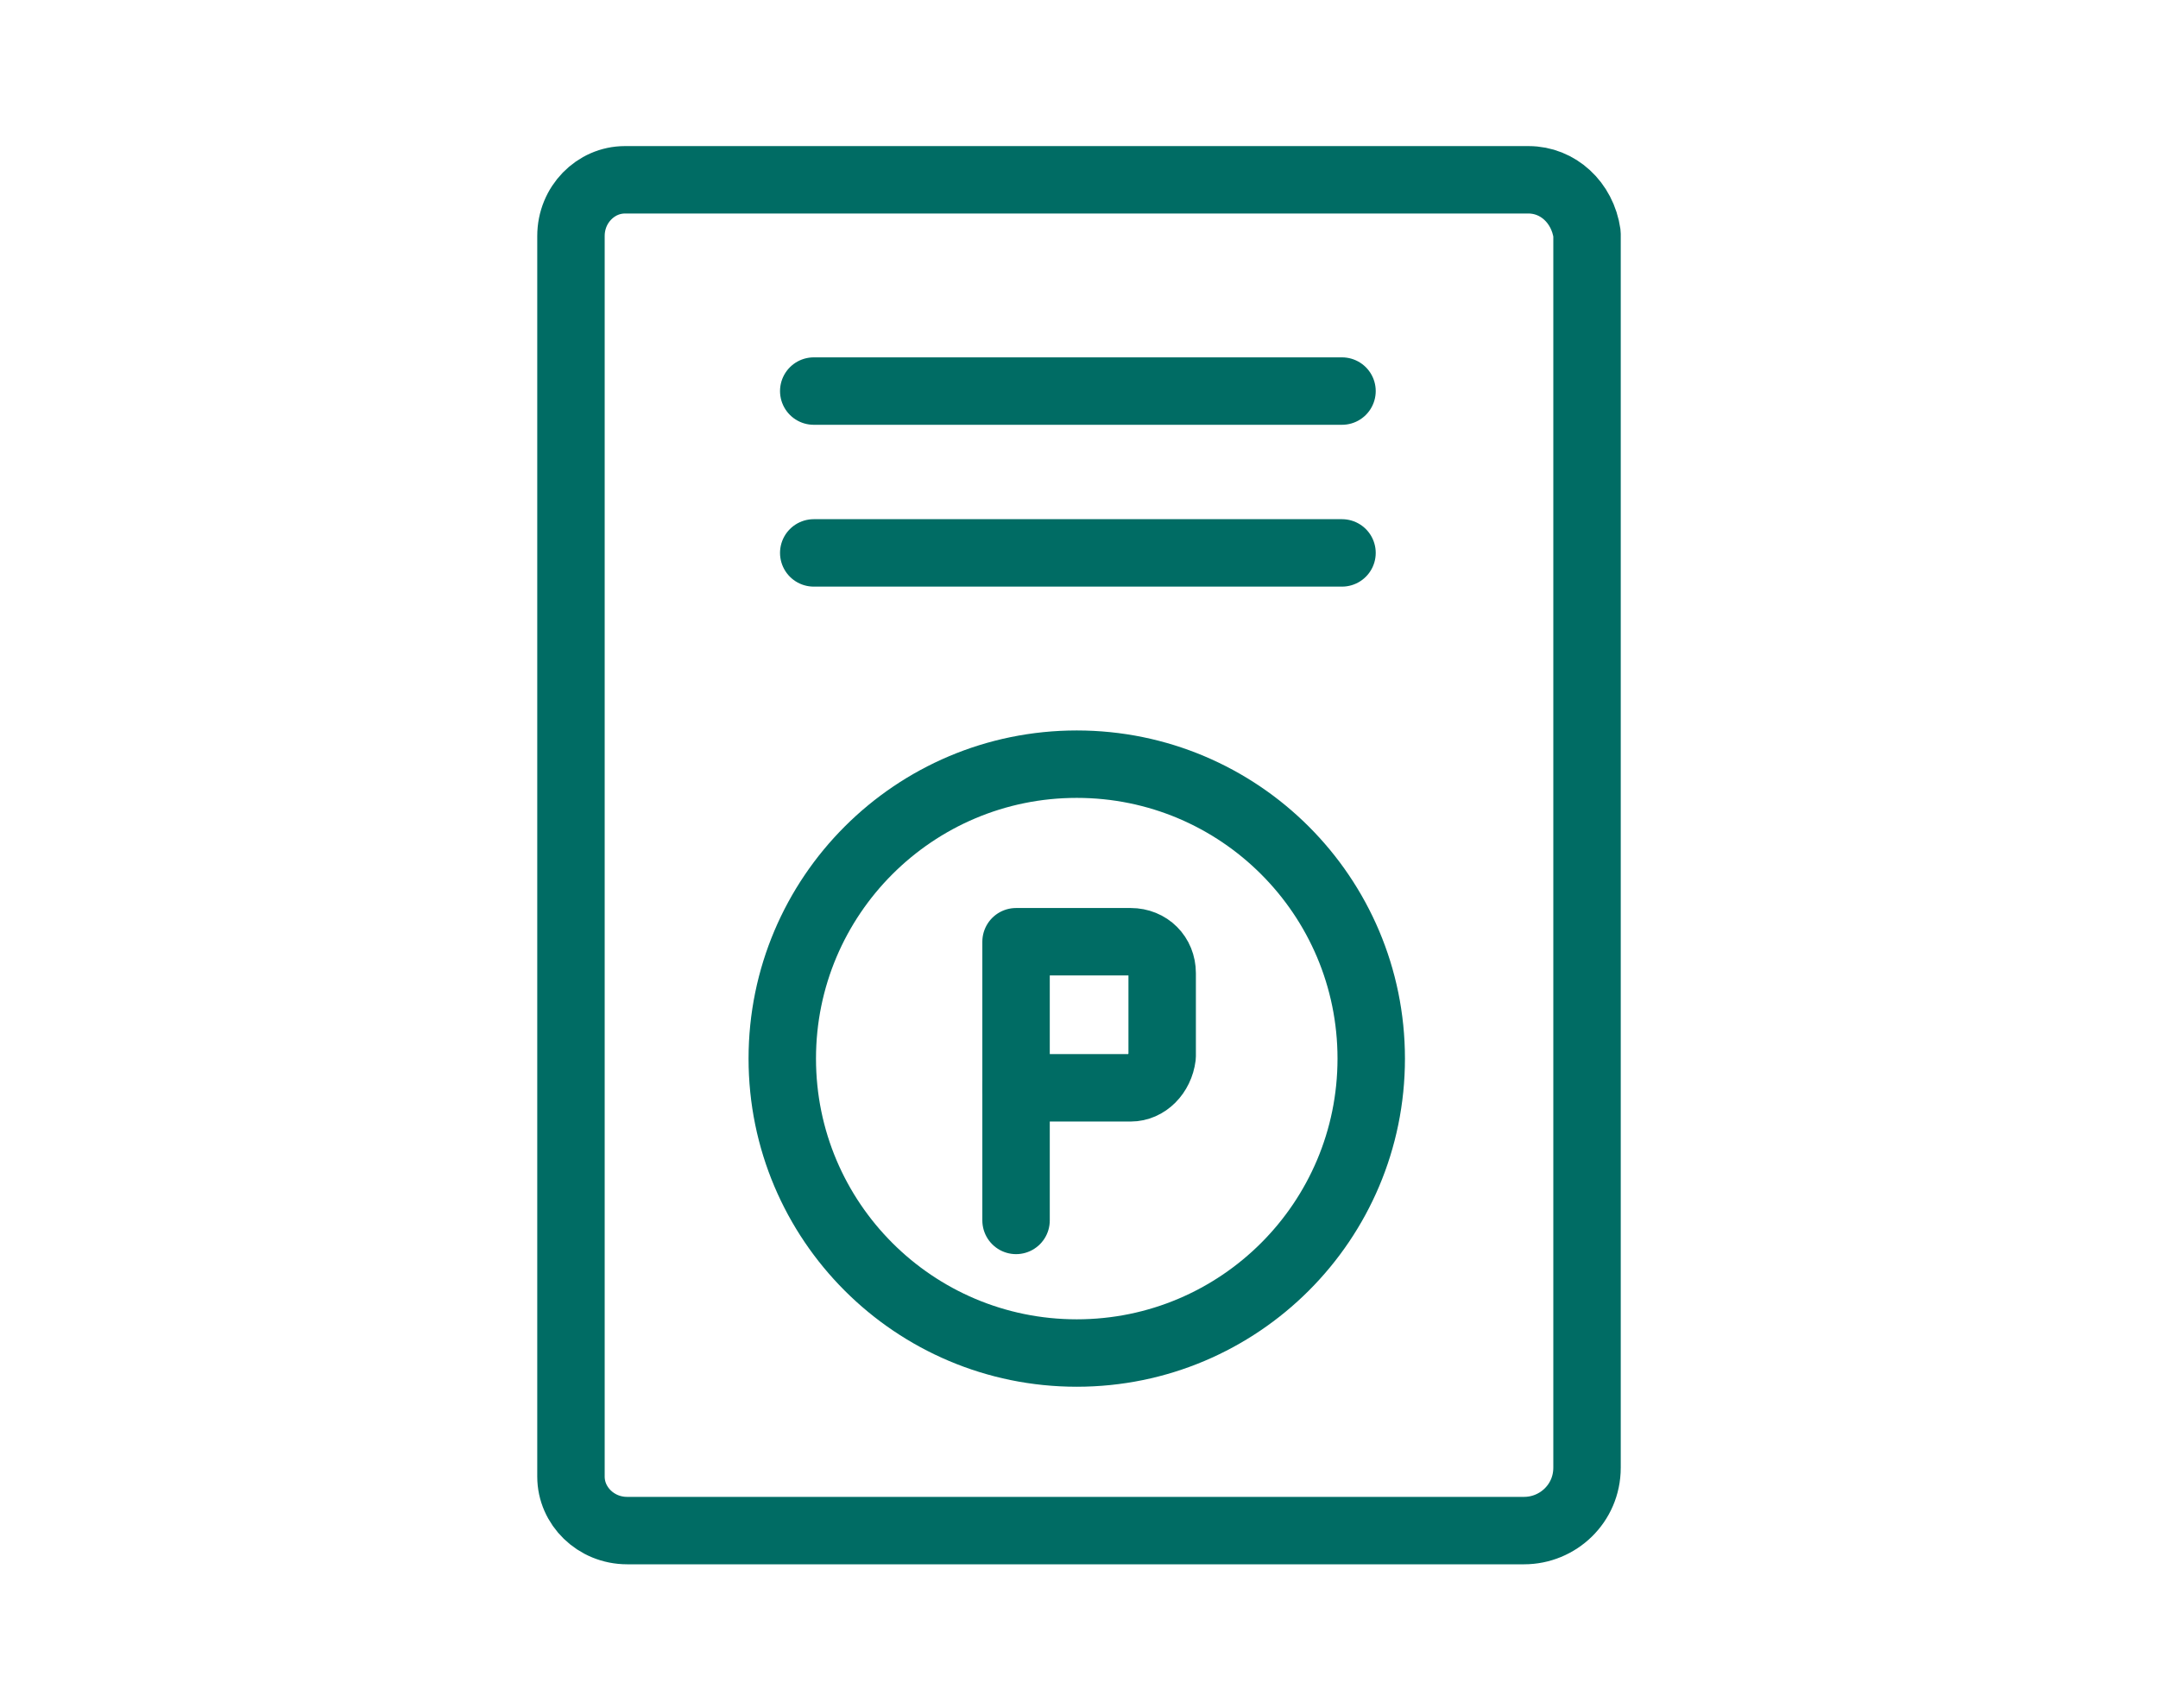 <?xml version="1.0" encoding="utf-8"?>
<!-- Generator: Adobe Illustrator 27.2.0, SVG Export Plug-In . SVG Version: 6.00 Build 0)  -->
<svg version="1.1" id="Layer_1" xmlns="http://www.w3.org/2000/svg" xmlns:xlink="http://www.w3.org/1999/xlink" x="0px" y="0px"
	 viewBox="0 0 96 76" style="enable-background:new 0 0 96 76;" xml:space="preserve">
<style type="text/css">
	.st0{fill:none;stroke:#006C64;stroke-width:3;stroke-miterlimit:10;}
	.st1{fill:none;stroke:#006C64;stroke-width:3;stroke-linecap:round;stroke-linejoin:round;stroke-miterlimit:10;}
	.st2{fill:none;stroke:#006C64;stroke-width:3;stroke-linecap:round;stroke-linejoin:round;}
</style>
<g>
	<g>
		<circle class="st0" cx="47.9" cy="47.1" r="13.1"/>
		<g>
			<path class="st1" d="M50.3,48.4h-5.1v-6.5h5.1c0.8,0,1.4,0.6,1.4,1.4v3.7C51.6,47.8,51,48.4,50.3,48.4z"/>
			<line class="st1" x1="45.2" y1="48.4" x2="45.2" y2="54.3"/>
		</g>
	</g>
	<path class="st2" d="M68,8H27.8c-1.3,0-2.4,1.1-2.4,2.5v13v26.9v15.3c0,1.3,1.1,2.4,2.5,2.4h39.9c1.5,0,2.8-1.2,2.8-2.8V46.1V10.4
		C70.4,9,69.3,8,68,8z"/>
	<line id="Line_9" class="st2" x1="36.2" y1="17.4" x2="59.7" y2="17.4"/>
	<line id="Line_10" class="st2" x1="36.2" y1="24.6" x2="59.7" y2="24.6"/>
</g>
</svg>

